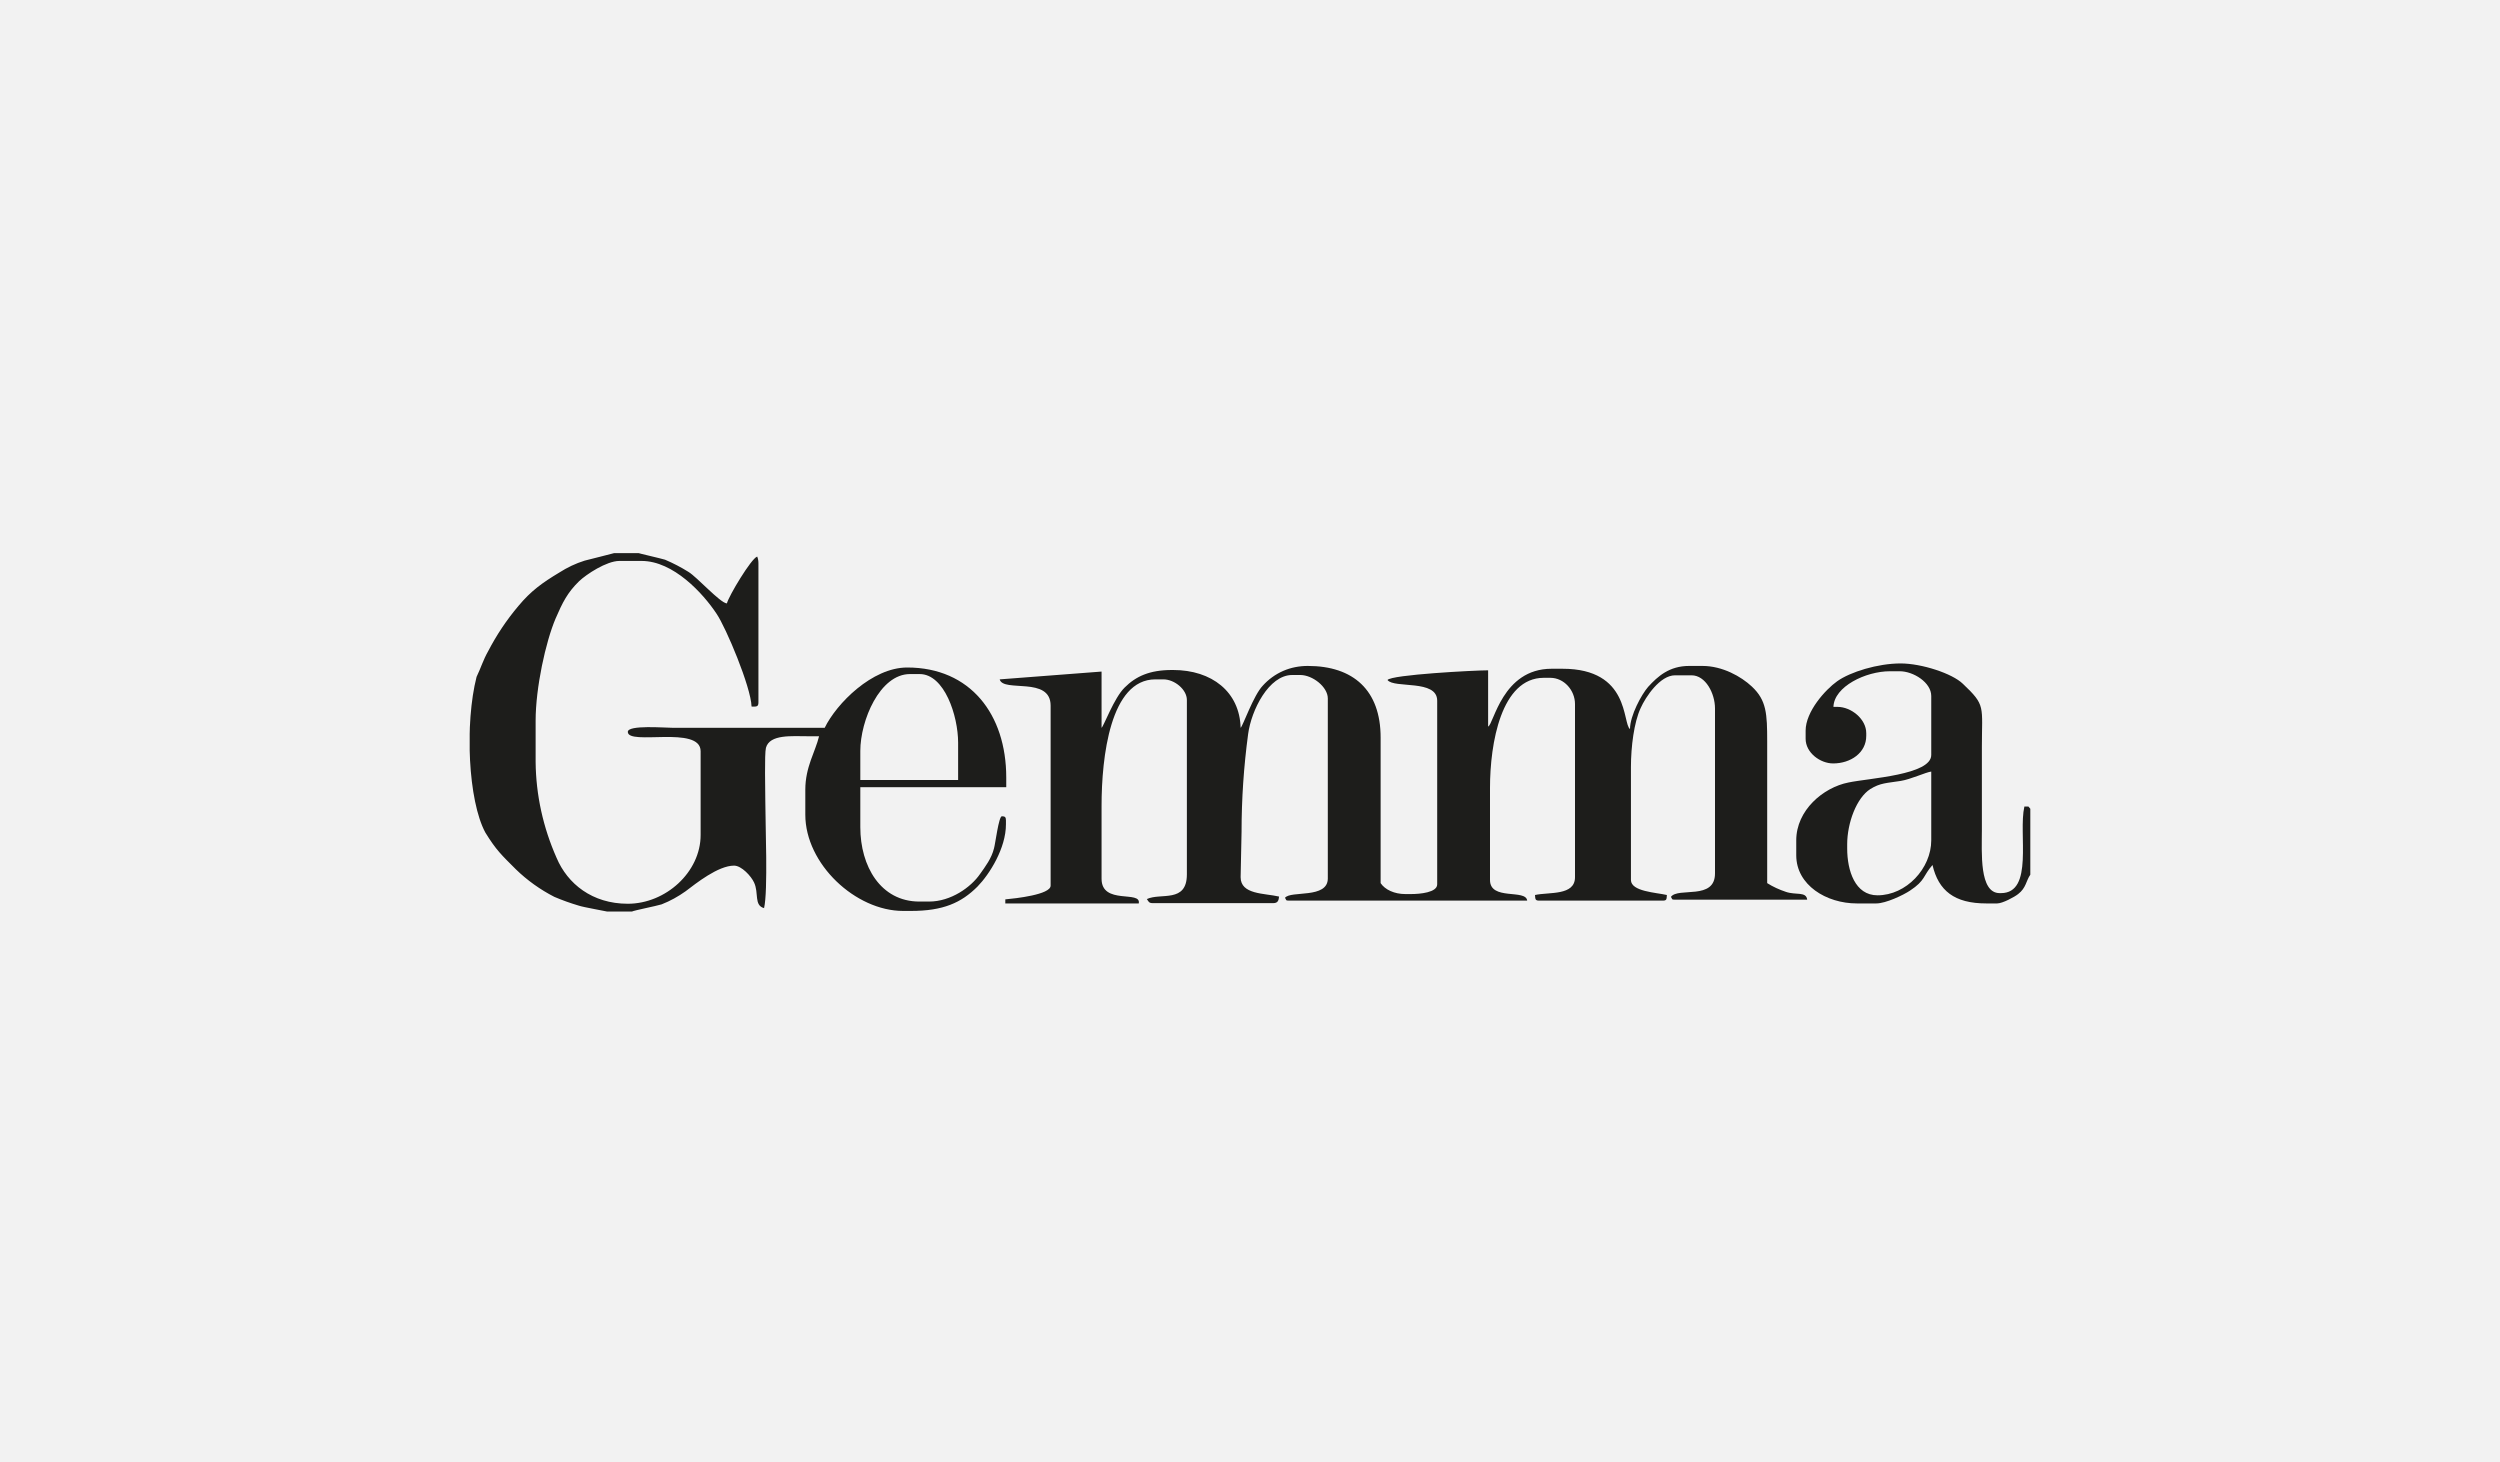 <?xml version="1.0" encoding="UTF-8"?>
<!-- Generator: Adobe Illustrator 27.8.1, SVG Export Plug-In . SVG Version: 6.00 Build 0)  -->
<svg xmlns="http://www.w3.org/2000/svg" xmlns:xlink="http://www.w3.org/1999/xlink" version="1.1" id="Capa_1" x="0px" y="0px" viewBox="0 0 800 468" style="enable-background:new 0 0 800 468;" xml:space="preserve">
<style type="text/css">
	.st0{fill:#F2F2F2;}
	.st1{clip-path:url(#SVGID_00000014618949806914197780000002199529425183222662_);}
	.st2{fill-rule:evenodd;clip-rule:evenodd;fill:#1D1D1B;}
</style>
<rect class="st0" width="800" height="468"></rect>
<g>
	<defs>
		<rect id="SVGID_1_" x="150.3" y="177" width="499.4" height="114.8"></rect>
	</defs>
	<clipPath id="SVGID_00000040556867252174522150000002900213467317122964_">
		<use xlink:href="#SVGID_1_" style="overflow:visible;"></use>
	</clipPath>
	<g style="clip-path:url(#SVGID_00000040556867252174522150000002900213467317122964_);">
		<path class="st2" d="M600.8,286.5c-7.2,0-9.7-7.9-9.7-15v-1.3c0-6.9,3-14.9,7.4-17.7c3.2-2,5.3-1.9,9.7-2.6c3.2-0.5,8.1-2.8,9.8-3    v22C618,277.9,610,286.5,600.8,286.5L600.8,286.5z M649.7,258.8v21.1c-1.4,2-1.3,4.2-3.9,6.2c-1.1,0.9-5,3-6.7,3h-3.5    c-10.2,0-15.3-4.1-17.2-12.3c-3.1,3.5-2.2,4.9-7.2,8.2c-2.1,1.4-7.7,4.1-10.8,4.1h-6.2c-9.8,0-19.4-5.9-19.4-15.4v-4.8    c0-9.6,8.6-16.9,16.7-18.5c6.6-1.4,26.5-2.4,26.5-8.8v-18.9c0-4.3-5.7-7.9-10.1-7.9h-3.1c-7.8,0-17.9,4.9-18.1,11.4h1.3    c4.4,0,9.2,3.9,9.2,8.4v0.9c0,5.4-5,8.8-10.6,8.8c-4.1,0-8.8-3.4-8.8-7.9v-2.6c0-6.1,6.3-13.1,10.1-15.8c4.2-3,13-5.7,20.3-5.7    c6.7,0,16.5,3.2,19.9,6.5c7.4,7,6.1,7,6.1,20.4v26.4c0,7.2-0.9,20.2,5.7,20.2h0.4c10.6,0,5.5-19,7.5-27.7h1.3L649.7,258.8    L649.7,258.8z"></path>
		<path class="st2" d="M275.3,240.3c0-9.7,6.2-24.6,15.9-24.6h3.1c7.9,0,12.3,13.3,12.3,22v11.9h-31.3V240.3z M202.2,291.7h-7.9    c-0.2-0.1-7.7-1.4-9.1-1.9c-2.7-0.8-5.2-1.7-7.8-2.8c-4.5-2.3-8.7-5.3-12.3-8.8c-4.5-4.5-6.3-6.1-9.8-11.8    c-5.5-10.2-6.6-34.9-2.8-49.8c1.4-2.9,2.1-5.4,3.7-8.2c2.7-5.2,5.9-10,9.7-14.5c4-4.8,7.6-7.4,13.1-10.7c2.5-1.6,5.2-2.9,8.1-3.8    c0.7-0.2,9.6-2.4,9.8-2.5h7.1c0.1,0.1,7.5,1.8,8.8,2.2c2.6,1.1,5.1,2.4,7.5,3.9c2.8,1.7,10.1,9.9,12.3,10.1    c0.6-2.4,7.8-14.4,9.7-15c0.3,0.7,0.4,1.4,0.4,2.2v44.5c0,1.5-0.8,1.3-2.2,1.3c-0.2-6.3-8.2-25.3-11.2-29.7    c-4.3-6.5-13.8-16.9-24-16.9h-7.1c-4.1,0-10.6,4.3-12.9,6.5c-3.7,3.6-5.3,6.8-7.5,11.9c-3.2,7.5-6.4,22.2-6.4,32.7v13.2    c0.1,10.6,2.4,21,6.7,30.7c3.5,8.3,11.4,14.7,22.8,14.7c12.1,0,23.3-10.1,23.3-22v-26.8c0-8.4-23.3-1.7-23.3-6.2    c0-2.3,11.8-1.3,14.5-1.3h48.5c3.8-7.8,15.2-19.3,26.4-19.3c20.2,0,31.7,15,31.7,35.2v3.1h-46.7v12.8c0,12.5,6.5,23.8,18.9,23.8    h3.1c7,0,13.4-4.6,16.3-8.8c1.7-2.4,3.7-5,4.5-8.3c0.4-1.4,1.5-10.2,2.5-10.2s1.3,0.3,1.3,1.3v1.3c0,7.6-5.2,15.9-9.1,19.9    c-5.2,5.2-11,7.8-21.3,7.8H289c-15.2,0-31.3-15-31.3-30.8v-8c0-7.3,3.2-12.1,4.4-17.1h-3.5c-5.2,0-12.3-0.7-13.5,3.7    c-0.5,1.9-0.2,14-0.2,17c0,7.6,0.9,28.7-0.4,34.3c-3.3-0.9-1.6-4.8-3.2-8.2c-0.9-2-4-5.4-6.4-5.4c-5.1,0-12.2,5.7-15.5,8.2    c-2.4,1.7-4.9,3.1-7.7,4.2C209.7,290,203,291.3,202.2,291.7L202.2,291.7z"></path>
		<path class="st2" d="M397.3,266.2c0-10.5,0.7-20.9,2.1-31.3c1-7.6,6.6-18.9,14.1-18.9h2.6c3.9,0,8.8,3.8,8.8,7.5v57.6    c0,6.6-11.9,3.8-13.7,6.2c0.5,0.7,0.1,0.9,1.3,0.9h76.2c-0.4-3.8-11.9,0.1-11.9-6.6v-29.5c0-14.3,3.6-35.2,17.2-35.2h2.1    c4.4,0,7.9,4,7.9,8.4v55.4c0,6-8.3,4.7-12.8,5.7c0.1,1.2,0,1.8,1.3,1.8h39.6c1.3,0,1.2-0.5,1.3-1.8c-3.4-0.8-11.5-1.1-11.5-4.8    v-36.1c0-6.6,1-14.4,3.1-18.9c1.6-3.6,6.2-10.5,11-10.5h5.3c4.5,0,7.5,5.8,7.5,10.6v52.8c0,8.7-11.8,4.3-14.1,7.5    c0.5,0.7,0.1,0.9,1.3,0.9h42.3c-0.3-2.7-3.6-1.4-6.8-2.5c-2.1-0.7-4.1-1.6-6-2.8v-45.3c0-8.9-0.2-13.2-4.9-17.6    c-3.4-3.2-9.4-6.6-15.8-6.6h-4.3c-6.3,0-10,3.3-13.1,6.7c-2.1,2.4-5.8,9.2-5.8,13.5c-2.5-1.8,0.1-19.3-21.6-19.3h-3.5    c-15.8,0-18.5,17.8-20.3,18.5v-18c-4.3,0-31,1.4-32.2,3.1c2.1,2.8,15.9-0.3,15.9,6.6V283c0,2.6-5.5,3.1-8.4,3.1h-1.8    c-3.5,0-6.5-1.4-7.9-3.5v-46.6c0-15.1-8.7-22.9-23.3-22.9c-2.7,0-5.4,0.5-7.9,1.6c-2.5,1.1-4.7,2.7-6.5,4.7    c-3,3.1-6.4,13-7.1,13.5c-0.3-11.5-9.2-18.5-21.6-18.5h-0.4c-7.1,0-11.5,2-15.1,5.6c-3.4,3.3-6.7,12.4-7.4,12.9v-18l-32.6,2.5    c1.1,4.3,16.3-1.1,16.3,8.4v57.6c0,2.9-11.3,4.1-14.5,4.4v1.3h42.7c0.9-4.3-11.9,0.6-11.9-7.9v-23.3c0-15.7,2.8-40.5,17.2-40.5    h2.6c3.5,0,7.5,3.2,7.5,6.6v55.8c0,9.3-8.4,5.8-12.8,7.9c0.5,0.7,0.6,1.3,1.8,1.3h38.7c1.4,0,1.7-0.9,1.8-2.1    c-4.7-1.1-12.3-0.6-12.3-6.2L397.3,266.2L397.3,266.2z"></path>
	</g>
</g>
</svg>

